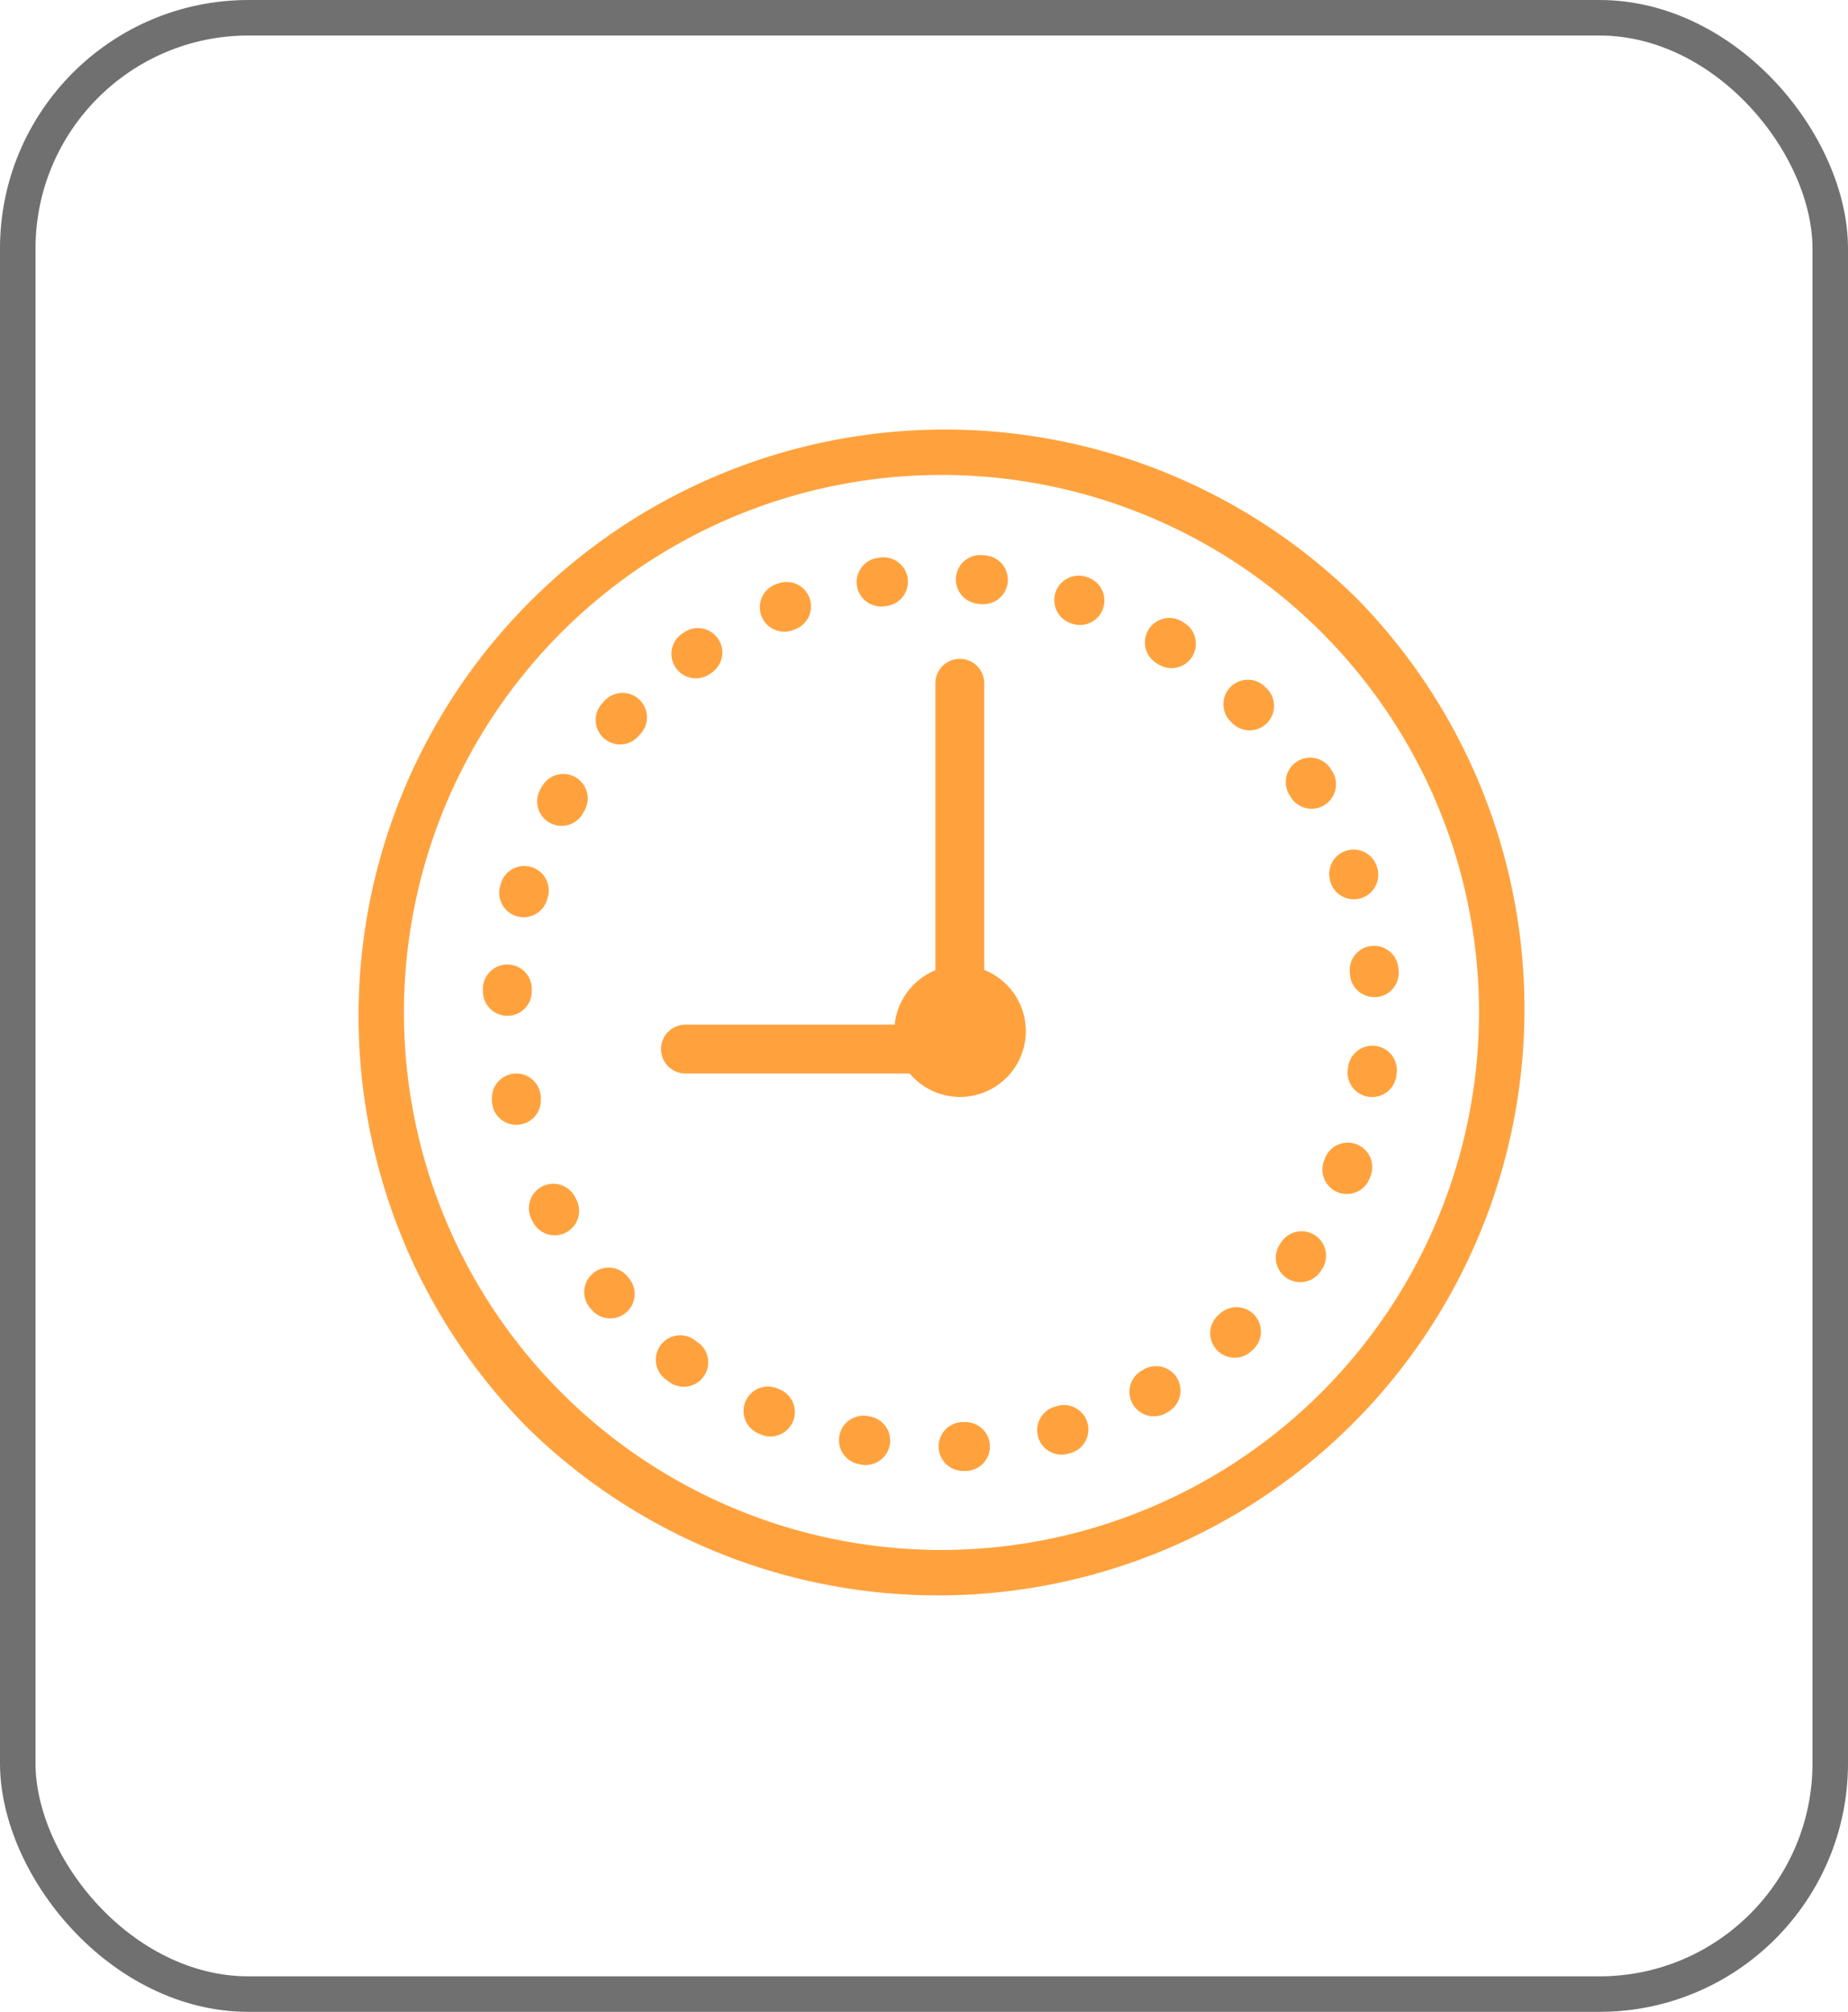 <svg xmlns="http://www.w3.org/2000/svg" width="52.039" height="56.656" viewBox="0 0 52.039 56.656">
  <g id="calisma-saati" transform="translate(-225.175 -5715.695)">
    <g id="Rectangle_87" data-name="Rectangle 87" transform="translate(225.175 5715.695)" fill="none" stroke="#707070" stroke-width="1">
      <rect width="52.039" height="56.656" rx="7" stroke="none"/>
      <rect x="0.5" y="0.5" width="51.039" height="55.656" rx="6.5" fill="none"/>
    </g>
    <g id="clock-svgrepo-com" transform="translate(235.175 5727.695)">
      <g id="Group_97" data-name="Group 97" transform="translate(0)">
        <g id="Group_96" data-name="Group 96">
          <path id="Path_723" data-name="Path 723" d="M28.189,4.835A16.514,16.514,0,0,0,4.836,28.189,16.514,16.514,0,0,0,28.189,4.835ZM16.512,31.649A15.137,15.137,0,1,1,31.649,16.513,15.153,15.153,0,0,1,16.512,31.649Z" transform="translate(0)" fill="#ffa23e"/>
          <path id="Path_724" data-name="Path 724" d="M59.476,181.46a.687.687,0,0,0,.851-.471l.018-.063a.688.688,0,1,0-1.321-.386l-.02.07A.688.688,0,0,0,59.476,181.46Z" transform="translate(-54.92 -167.657)" fill="#ffa23e"/>
          <path id="Path_725" data-name="Path 725" d="M53,221.82a.688.688,0,0,0,.687-.655l0-.065a.688.688,0,0,0-1.374-.075l0,.073a.688.688,0,0,0,.654.72Z" transform="translate(-48.713 -205.213)" fill="#ffa23e"/>
          <path id="Path_726" data-name="Path 726" d="M57.375,265.792l0-.065A.688.688,0,0,0,56,265.652l0,.073a.688.688,0,0,0,.654.72h.034A.688.688,0,0,0,57.375,265.792Z" transform="translate(-52.147 -246.769)" fill="#ffa23e"/>
          <path id="Path_727" data-name="Path 727" d="M72.526,310.673a.688.688,0,1,0-1.228.62l.033.065a.688.688,0,1,0,1.225-.627Z" transform="translate(-66.324 -288.945)" fill="#ffa23e"/>
          <path id="Path_728" data-name="Path 728" d="M94.979,344.672a.688.688,0,0,0-1.053.886l.047.056a.688.688,0,0,0,1.048-.892Z" transform="translate(-87.313 -320.729)" fill="#ffa23e"/>
          <path id="Path_729" data-name="Path 729" d="M75.782,142.466a.688.688,0,0,0-.938.259l-.036.064a.688.688,0,1,0,1.2.671l.032-.056A.688.688,0,0,0,75.782,142.466Z" transform="translate(-69.58 -132.58)" fill="#ffa23e"/>
          <path id="Path_730" data-name="Path 730" d="M98.87,109.555l-.049.053a.688.688,0,1,0,1.017.926l.044-.048a.688.688,0,1,0-1.012-.932Z" transform="translate(-91.854 -101.81)" fill="#ffa23e"/>
          <path id="Path_731" data-name="Path 731" d="M381.055,136.86a.688.688,0,1,0,1.172-.722l-.039-.062a.688.688,0,1,0-1.167.729Z" transform="translate(-354.708 -126.413)" fill="#ffa23e"/>
          <path id="Path_732" data-name="Path 732" d="M130.164,84.069a.685.685,0,0,0,.388-.12l.054-.037a.688.688,0,0,0-.773-1.139l-.059.04a.688.688,0,0,0,.389,1.256Z" transform="translate(-120.567 -76.967)" fill="#ffa23e"/>
          <path id="Path_733" data-name="Path 733" d="M407.647,212.706a.688.688,0,0,0-.617.752l.006.066a.688.688,0,0,0,.684.624c.022,0,.043,0,.065,0a.688.688,0,0,0,.621-.75l-.007-.071A.689.689,0,0,0,407.647,212.706Z" transform="translate(-379.021 -198.068)" fill="#ffa23e"/>
          <path id="Path_734" data-name="Path 734" d="M398.453,173.62l.021.062a.688.688,0,0,0,1.306-.435l-.023-.069a.688.688,0,0,0-1.3.442Z" transform="translate(-371.004 -160.828)" fill="#ffa23e"/>
          <path id="Path_735" data-name="Path 735" d="M166.341,65.188a.686.686,0,0,0,.248-.047l.06-.023a.688.688,0,1,0-.487-1.287l-.069.026a.688.688,0,0,0,.248,1.33Z" transform="translate(-154.256 -59.398)" fill="#ffa23e"/>
          <path id="Path_736" data-name="Path 736" d="M246.759,54.2l.065.006q.034,0,.067,0a.688.688,0,0,0,.065-1.373l-.073-.007a.688.688,0,1,0-.124,1.37Z" transform="translate(-229.199 -49.191)" fill="#ffa23e"/>
          <path id="Path_737" data-name="Path 737" d="M205.928,55.105a.69.69,0,0,0,.1-.007l.062-.009a.688.688,0,0,0-.182-1.364l-.074.01a.688.688,0,0,0,.1,1.369Z" transform="translate(-191.12 -50.024)" fill="#ffa23e"/>
          <path id="Path_738" data-name="Path 738" d="M356.565,104.013a.688.688,0,0,0-.969.977l.046.046a.688.688,0,0,0,.974-.972Z" transform="translate(-330.941 -96.671)" fill="#ffa23e"/>
          <path id="Path_739" data-name="Path 739" d="M377.931,329.682a.688.688,0,0,0-.955.185l-.036.053a.688.688,0,1,0,1.135.778l.041-.061A.688.688,0,0,0,377.931,329.682Z" transform="translate(-350.893 -306.89)" fill="#ffa23e"/>
          <path id="Path_740" data-name="Path 740" d="M350.3,360.8l-.048.044a.688.688,0,0,0,.93,1.015l.053-.048a.688.688,0,1,0-.934-1.011Z" transform="translate(-325.949 -335.805)" fill="#ffa23e"/>
          <path id="Path_741" data-name="Path 741" d="M324.353,78.664l-.06-.037a.688.688,0,0,0-.722,1.172l.057.035a.688.688,0,0,0,.726-1.169Z" transform="translate(-301.003 -73.122)" fill="#ffa23e"/>
          <path id="Path_742" data-name="Path 742" d="M124.661,372.665l-.053-.039a.688.688,0,1,0-.823,1.1l.058.043a.688.688,0,1,0,.818-1.106Z" transform="translate(-115.01 -346.861)" fill="#ffa23e"/>
          <path id="Path_743" data-name="Path 743" d="M406.982,253.623a.688.688,0,0,0-.773.591l-.009.064a.688.688,0,0,0,.586.777.7.7,0,0,0,.1.007.688.688,0,0,0,.68-.592l.01-.073A.688.688,0,0,0,406.982,253.623Z" transform="translate(-378.246 -236.168)" fill="#ffa23e"/>
          <path id="Path_744" data-name="Path 744" d="M396.846,293.312a.688.688,0,0,0-.888.4l-.024.063a.688.688,0,1,0,1.284.5l.025-.066A.688.688,0,0,0,396.846,293.312Z" transform="translate(-368.649 -273.089)" fill="#ffa23e"/>
          <path id="Path_745" data-name="Path 745" d="M317.315,384.858l-.058.033a.688.688,0,1,0,.674,1.2l.062-.035a.688.688,0,1,0-.677-1.2Z" transform="translate(-295.101 -358.295)" fill="#ffa23e"/>
          <path id="Path_746" data-name="Path 746" d="M239.521,407.646l-.067,0a.688.688,0,0,0,.036,1.375h.037l.071,0a.688.688,0,0,0-.077-1.374Z" transform="translate(-222.372 -379.598)" fill="#ffa23e"/>
          <path id="Path_747" data-name="Path 747" d="M198.859,405.054l-.066-.012a.688.688,0,0,0-.245,1.354l.07.013a.688.688,0,0,0,.241-1.355Z" transform="translate(-184.36 -377.164)" fill="#ffa23e"/>
          <path id="Path_748" data-name="Path 748" d="M287.156,61.266l-.071-.024a.688.688,0,1,0-.435,1.306l.06.02a.688.688,0,0,0,.446-1.3Z" transform="translate(-266.49 -56.995)" fill="#ffa23e"/>
          <path id="Path_749" data-name="Path 749" d="M159.884,393.145l-.057-.025a.688.688,0,0,0-.555,1.259l.069.03a.688.688,0,1,0,.543-1.264Z" transform="translate(-147.931 -366.018)" fill="#ffa23e"/>
          <path id="Path_750" data-name="Path 750" d="M279.711,400.732l-.06.017a.688.688,0,1,0,.375,1.324l.072-.021a.688.688,0,0,0-.387-1.321Z" transform="translate(-259.944 -373.135)" fill="#ffa23e"/>
          <path id="Path_751" data-name="Path 751" d="M134.3,104.015V95.942a.688.688,0,0,0-1.376,0v8.081a1.86,1.86,0,0,0-1.146,1.532h-5.892a.688.688,0,1,0,0,1.376H132.2a1.853,1.853,0,1,0,2.1-2.916Z" transform="translate(-116.584 -88.7)" fill="#ffa23e"/>
        </g>
      </g>
    </g>
  </g>
</svg>
